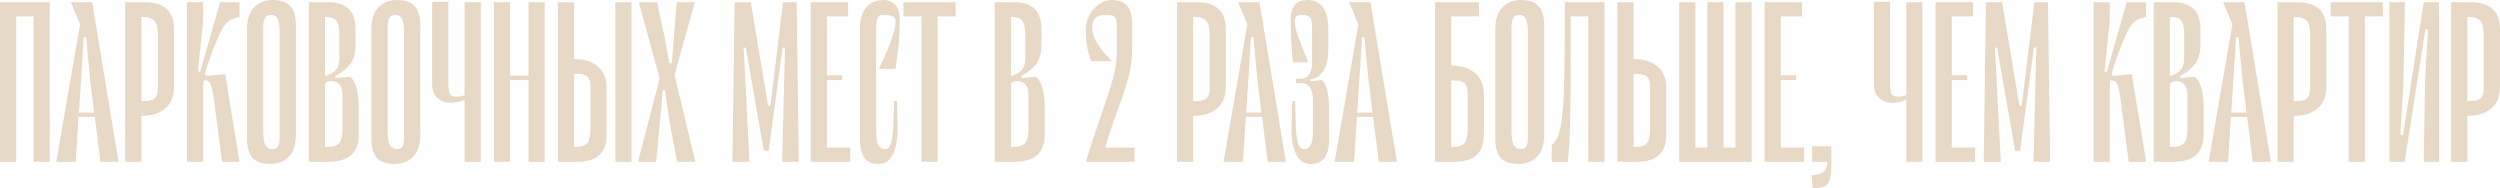 <?xml version="1.0" encoding="UTF-8"?> <svg xmlns="http://www.w3.org/2000/svg" width="1077" height="81" viewBox="0 0 1077 81" fill="none"> <path d="M21.439 69.698H14.448V7.064H6.991V69.698H0V0.942H21.439V69.698Z" fill="#E8D9C6"></path> <path d="M40.831 50.389H33.84L32.628 69.698H24.239L34.492 10.455L30.484 0.942H39.712L51.084 69.698H43.254L40.831 50.389ZM40.551 48.506L38.873 34.849L37.102 16.012H36.077L34.026 48.506H40.551Z" fill="#E8D9C6"></path> <path d="M62.296 0.942C66.459 0.942 69.598 1.884 71.71 3.767C73.885 5.651 74.973 8.665 74.973 12.809V37.203C74.973 41.536 73.668 44.738 71.058 46.81C68.51 48.883 65.186 49.919 61.084 49.919H60.898V69.698H53.907V0.942H62.296ZM67.982 15.164C67.982 12.15 67.516 10.109 66.584 9.042C65.652 7.912 64.005 7.347 61.643 7.347H60.898V43.514H62.296C64.471 43.514 65.962 43.074 66.77 42.195C67.578 41.316 67.982 39.966 67.982 38.145V15.164Z" fill="#E8D9C6"></path> <path d="M101.132 7.817C99.02 8.445 97.342 9.795 96.099 11.867C94.856 13.94 93.334 17.362 91.532 22.134L90.693 24.394C89.45 27.722 88.642 30.265 88.269 32.023L88.922 32.683L97.031 31.929L103.183 69.698H95.633L92.184 43.043C91.873 40.594 91.532 38.773 91.159 37.58C90.848 36.324 90.413 35.508 89.854 35.131C89.357 34.692 88.673 34.535 87.803 34.66C87.617 35.853 87.523 37.109 87.523 38.428V69.698H80.532V0.942H87.523V8.571L85.286 30.799L86.218 30.987L94.794 0.942H103.183V7.252L101.132 7.817Z" fill="#E8D9C6"></path> <path d="M116.395 70.639C119.688 70.639 122.36 69.603 124.411 67.531C126.462 65.459 127.487 62.257 127.487 57.924V11.02C127.487 7.064 126.648 4.238 124.97 2.543C123.354 0.848 120.869 0 117.513 0C114.22 0 111.548 1.036 109.497 3.108C107.446 5.18 106.421 8.383 106.421 12.715V59.62C106.421 63.576 107.229 66.401 108.844 68.097C110.522 69.792 113.039 70.639 116.395 70.639ZM116.861 6.405C117.979 6.405 118.849 6.938 119.471 8.006C120.154 9.073 120.496 11.145 120.496 14.222V58.866C120.496 60.687 120.278 62.037 119.843 62.916C119.408 63.795 118.632 64.235 117.513 64.235C116.208 64.235 115.183 63.701 114.437 62.634C113.754 61.566 113.412 59.494 113.412 56.417V11.773C113.412 9.952 113.66 8.602 114.157 7.723C114.655 6.844 115.556 6.405 116.861 6.405Z" fill="#E8D9C6"></path> <path d="M150.757 33.059C153.305 34.943 154.579 39.59 154.579 46.999V57.83C154.579 61.974 153.46 64.988 151.223 66.872C148.986 68.756 145.723 69.698 141.436 69.698H133.047V0.942H141.436C145.288 0.942 148.209 1.884 150.198 3.767C152.186 5.651 153.18 8.665 153.18 12.809V19.308C153.18 22.699 152.435 25.43 150.943 27.502C149.452 29.512 147.308 31.238 144.512 32.683V33.624L150.757 33.059ZM140.037 7.347V32.871L141.809 32.117C143.486 31.364 144.636 30.422 145.257 29.292C145.879 28.162 146.19 26.717 146.19 24.959V15.164C146.19 12.15 145.786 10.109 144.978 9.042C144.232 7.912 142.834 7.347 140.783 7.347H140.037ZM147.588 41.159C147.588 37.015 145.941 34.943 142.647 34.943C141.715 34.943 140.845 35.257 140.037 35.885V63.293H140.783C143.331 63.293 145.102 62.759 146.096 61.692C147.091 60.562 147.588 58.489 147.588 55.476V41.159Z" fill="#E8D9C6"></path> <path d="M169.974 70.639C173.267 70.639 175.939 69.603 177.99 67.531C180.041 65.459 181.066 62.257 181.066 57.924V11.02C181.066 7.064 180.227 4.238 178.549 2.543C176.934 0.848 174.448 0 171.092 0C167.799 0 165.127 1.036 163.076 3.108C161.025 5.18 160 8.383 160 12.715V59.62C160 63.576 160.808 66.401 162.423 68.097C164.101 69.792 166.618 70.639 169.974 70.639ZM170.44 6.405C171.558 6.405 172.428 6.938 173.05 8.006C173.733 9.073 174.075 11.145 174.075 14.222V58.866C174.075 60.687 173.858 62.037 173.423 62.916C172.988 63.795 172.211 64.235 171.092 64.235C169.787 64.235 168.762 63.701 168.016 62.634C167.333 61.566 166.991 59.494 166.991 56.417V11.773C166.991 9.952 167.239 8.602 167.737 7.723C168.234 6.844 169.135 6.405 170.44 6.405Z" fill="#E8D9C6"></path> <path d="M207.132 69.698V0.942H200.141V40.971C199.085 41.41 197.842 41.63 196.413 41.63C195.17 41.63 194.3 41.222 193.803 40.406C193.368 39.59 193.15 38.302 193.15 36.544V0.753H186.16V36.45C186.16 38.773 186.874 40.657 188.303 42.101C189.795 43.545 191.721 44.267 194.083 44.267C196.258 44.267 198.277 43.828 200.141 42.949V69.698H207.132Z" fill="#E8D9C6"></path> <path d="M234.665 0.942V69.698H227.674V34.472H219.751V69.698H212.76V0.942H219.751V32.588H227.674V0.942H234.665Z" fill="#E8D9C6"></path> <path d="M247.464 25.43C251.565 25.43 254.89 26.466 257.438 28.538C260.048 30.61 261.353 33.813 261.353 38.145V57.83C261.353 61.974 260.265 64.988 258.09 66.872C255.977 68.756 252.839 69.698 248.676 69.698H240.287V0.942H247.278V25.43H247.464ZM254.362 37.203C254.362 35.383 253.958 34.033 253.15 33.154C252.342 32.274 250.851 31.835 248.676 31.835H247.278V63.293H248.023C250.385 63.293 252.031 62.759 252.964 61.692C253.896 60.562 254.362 58.489 254.362 55.476V37.203ZM265.081 0.942V69.698H272.072V0.942H265.081Z" fill="#E8D9C6"></path> <path d="M299.549 69.698H291.72L288.644 53.78L286.406 38.805H285.568L282.678 69.698H274.848L284.169 33.813L275.221 0.942H283.051L286.127 15.07L288.364 27.22H289.389L291.533 0.942H299.363L290.601 32.306L299.549 69.698Z" fill="#E8D9C6"></path> <path d="M338.17 20.533H337.145L331.179 64.988H329.035L321.299 20.533H320.366L322.883 69.698H315.519L316.452 0.942H323.442L330.9 45.492H331.925L337.331 0.942H343.204L344.136 69.698H336.958L338.17 20.533Z" fill="#E8D9C6"></path> <path d="M366.305 63.576V69.698H349.247V0.942H365.373V7.064H356.238V32.4H362.856V34.472H356.238V63.576H366.305Z" fill="#E8D9C6"></path> <path d="M385.846 9.23C385.846 10.8 385.38 12.998 384.448 15.823C383.578 18.649 381.651 23.264 378.668 29.669H385.753C386.995 22.636 387.617 15.666 387.617 8.759C387.617 2.92 385.224 0 380.439 0C377.519 0 375.126 1.036 373.262 3.108C371.398 5.18 370.466 8.383 370.466 12.715V59.62C370.466 63.576 371.118 66.401 372.423 68.097C373.79 69.792 375.841 70.639 378.575 70.639C381.309 70.639 383.36 69.195 384.727 66.307C386.157 63.356 386.809 59.557 386.685 54.91L386.405 43.514H385.1L384.821 54.628C384.696 57.767 384.354 60.154 383.795 61.786C383.298 63.419 382.459 64.235 381.278 64.235C380.16 64.235 379.228 63.701 378.482 62.634C377.798 61.566 377.457 59.494 377.457 56.417V11.773C377.457 9.952 377.674 8.602 378.109 7.723C378.544 6.844 379.321 6.405 380.439 6.405C382.428 6.405 383.826 6.624 384.634 7.064C385.442 7.503 385.846 8.226 385.846 9.23Z" fill="#E8D9C6"></path> <path d="M411.68 7.064H403.943V69.698H396.952V7.064H389.216V0.942H411.68V7.064Z" fill="#E8D9C6"></path> <path d="M446.261 33.059C448.809 34.943 450.083 39.59 450.083 46.999V57.83C450.083 61.974 448.964 64.988 446.727 66.872C444.49 68.756 441.228 69.698 436.94 69.698H428.551V0.942H436.94C440.793 0.942 443.713 1.884 445.702 3.767C447.69 5.651 448.685 8.665 448.685 12.809V19.308C448.685 22.699 447.939 25.43 446.448 27.502C444.956 29.512 442.812 31.238 440.016 32.683V33.624L446.261 33.059ZM435.542 7.347V32.871L437.313 32.117C438.991 31.364 440.14 30.422 440.762 29.292C441.383 28.162 441.694 26.717 441.694 24.959V15.164C441.694 12.15 441.29 10.109 440.482 9.042C439.736 7.912 438.338 7.347 436.287 7.347H435.542ZM443.092 41.159C443.092 37.015 441.445 34.943 438.152 34.943C437.22 34.943 436.349 35.257 435.542 35.885V63.293H436.287C438.835 63.293 440.606 62.759 441.6 61.692C442.595 60.562 443.092 58.489 443.092 55.476V41.159Z" fill="#E8D9C6"></path> <path d="M488.772 63.576V69.698H467.799C469.477 64.046 471.838 56.826 474.883 48.035C477.182 41.442 478.798 36.387 479.73 32.871C480.662 29.292 481.128 25.744 481.128 22.228V11.302C481.128 9.23 480.848 7.912 480.289 7.347C479.73 6.719 478.58 6.405 476.84 6.405C474.479 6.405 472.832 6.844 471.9 7.723C470.968 8.602 470.502 9.921 470.502 11.679C470.502 13.751 471.092 15.855 472.273 17.989C473.454 20.124 475.722 22.919 479.077 26.372H470.129C468.513 22.416 467.705 17.864 467.705 12.715C467.705 10.706 468.203 8.728 469.197 6.781C470.253 4.772 471.651 3.14 473.391 1.884C475.131 0.628 477.027 0 479.077 0C482.06 0 484.235 0.848 485.602 2.543C487.032 4.176 487.746 6.938 487.746 10.831V20.721C487.746 25.053 487.28 29.009 486.348 32.588C485.478 36.105 483.956 40.783 481.781 46.622C481.346 47.878 480.538 50.138 479.357 53.404C478.239 56.606 477.213 59.777 476.281 62.916L476.654 63.576H488.772Z" fill="#E8D9C6"></path> <path d="M515.424 0.942C519.588 0.942 522.726 1.884 524.839 3.767C527.014 5.651 528.101 8.665 528.101 12.809V37.203C528.101 41.536 526.796 44.738 524.186 46.81C521.638 48.883 518.314 49.919 514.212 49.919H514.026V69.698H507.035V0.942H515.424ZM521.11 15.164C521.11 12.15 520.644 10.109 519.712 9.042C518.78 7.912 517.133 7.347 514.772 7.347H514.026V43.514H515.424C517.599 43.514 519.091 43.074 519.898 42.195C520.706 41.316 521.11 39.966 521.11 38.145V15.164Z" fill="#E8D9C6"></path> <path d="M543.688 50.389H536.697L535.485 69.698H527.096L537.349 10.455L533.341 0.942H542.569L553.941 69.698H546.111L543.688 50.389ZM543.408 48.506L541.73 34.849L539.959 16.012H538.934L536.883 48.506H543.408Z" fill="#E8D9C6"></path> <path d="M569.441 34.472C570.621 35.351 571.429 37.015 571.864 39.464C572.361 41.85 572.61 44.864 572.61 48.506V59.62C572.61 63.576 571.926 66.401 570.559 68.097C569.254 69.792 567.235 70.639 564.5 70.639C561.766 70.639 559.684 69.195 558.255 66.307C556.888 63.356 556.267 59.557 556.391 54.91L556.67 43.514H557.975L558.255 54.628C558.379 57.767 558.69 60.154 559.187 61.786C559.746 63.419 560.616 64.235 561.797 64.235C562.916 64.235 563.817 63.701 564.5 62.634C565.246 61.566 565.619 59.494 565.619 56.417V43.797C565.619 40.971 565.184 38.93 564.314 37.674C563.506 36.419 562.201 35.791 560.399 35.791H558.348V33.907H560.399C561.952 33.907 563.133 33.31 563.941 32.117C564.811 30.862 565.246 29.104 565.246 26.843V11.773C565.246 10.455 565.153 9.45 564.966 8.759C564.842 8.006 564.438 7.441 563.755 7.064C563.133 6.624 562.108 6.405 560.679 6.405C558.752 6.405 557.789 7.347 557.789 9.23C557.789 10.549 558.1 12.181 558.721 14.128C559.343 16.074 560.958 20.313 563.568 26.843H556.95C556.329 19.685 556.018 13.657 556.018 8.759C556.018 2.92 558.41 0 563.195 0C569.223 0 572.237 4.238 572.237 12.715V21.192C572.237 28.978 569.596 33.342 564.314 34.284L564.407 35.037L569.441 34.472Z" fill="#E8D9C6"></path> <path d="M591.532 50.389H584.541L583.329 69.698H574.94L585.194 10.455L581.185 0.942H590.413L601.785 69.698H593.956L591.532 50.389ZM591.252 48.506L589.575 34.849L587.803 16.012H586.778L584.727 48.506H591.252Z" fill="#E8D9C6"></path> <path d="M625.385 28.256C629.486 28.256 632.811 29.292 635.359 31.364C637.969 33.436 639.274 36.638 639.274 40.971V57.83C639.274 61.974 638.186 64.988 636.011 66.872C633.898 68.756 630.76 69.698 626.597 69.698H618.208V0.942H637.13V7.064H625.199V28.256H625.385ZM632.283 40.029C632.283 38.208 631.879 36.858 631.071 35.979C630.263 35.1 628.772 34.66 626.597 34.66H625.199V63.293H625.944C628.306 63.293 629.952 62.759 630.885 61.692C631.817 60.562 632.283 58.489 632.283 55.476V40.029Z" fill="#E8D9C6"></path> <path d="M654.152 70.639C657.445 70.639 660.117 69.603 662.168 67.531C664.219 65.459 665.244 62.257 665.244 57.924V11.02C665.244 7.064 664.405 4.238 662.727 2.543C661.111 0.848 658.626 0 655.27 0C651.977 0 649.305 1.036 647.254 3.108C645.203 5.18 644.178 8.383 644.178 12.715V59.62C644.178 63.576 644.986 66.401 646.601 68.097C648.279 69.792 650.796 70.639 654.152 70.639ZM654.618 6.405C655.736 6.405 656.606 6.938 657.228 8.006C657.911 9.073 658.253 11.145 658.253 14.222V58.866C658.253 60.687 658.035 62.037 657.6 62.916C657.166 63.795 656.389 64.235 655.27 64.235C653.965 64.235 652.94 63.701 652.194 62.634C651.511 61.566 651.169 59.494 651.169 56.417V11.773C651.169 9.952 651.417 8.602 651.915 7.723C652.412 6.844 653.313 6.405 654.618 6.405Z" fill="#E8D9C6"></path> <path d="M691.217 69.698H684.226V7.064H676.676V19.497C676.676 35.131 676.583 46.277 676.396 52.933C676.272 59.588 675.93 65.177 675.371 69.698H668.473V62.445C670.275 61.19 671.549 58.584 672.295 54.628C673.103 50.609 673.6 44.77 673.786 37.109C674.035 29.449 674.159 17.393 674.159 0.942H691.217V69.698Z" fill="#E8D9C6"></path> <path d="M703.951 25.43C708.053 25.43 711.377 26.466 713.925 28.538C716.535 30.61 717.84 33.813 717.84 38.145V57.83C717.84 61.974 716.752 64.988 714.577 66.872C712.465 68.756 709.326 69.698 705.163 69.698H696.774V0.942H703.765V25.43H703.951ZM710.849 37.203C710.849 35.383 710.445 34.033 709.637 33.154C708.829 32.274 707.338 31.835 705.163 31.835H703.765V63.293H704.511C706.872 63.293 708.519 62.759 709.451 61.692C710.383 60.562 710.849 58.489 710.849 55.476V37.203Z" fill="#E8D9C6"></path> <path d="M723.4 0.942H730.391V63.576H735.517V0.942H742.508V63.576H747.635V0.942H754.626V69.698H723.4V0.942Z" fill="#E8D9C6"></path> <path d="M777.242 63.576V69.698H760.184V0.942H776.31V7.064H767.175V32.4H773.793V34.472H767.175V63.576H777.242Z" fill="#E8D9C6"></path> <path d="M788.953 69.698C789.015 72.649 788.86 74.909 788.487 76.479C788.176 78.049 787.555 79.179 786.623 79.87C785.69 80.623 784.323 81 782.521 81C781.775 81 781.216 80.969 780.843 80.906L780.47 75.443C783.018 75.38 784.82 74.784 785.877 73.653C786.933 72.586 787.368 71.267 787.182 69.698H780.657V63.011H788.953V69.698Z" fill="#E8D9C6"></path> <path d="M828.207 69.698V0.942H821.216V40.971C820.16 41.41 818.917 41.63 817.488 41.63C816.245 41.63 815.375 41.222 814.878 40.406C814.443 39.59 814.225 38.302 814.225 36.544V0.753H807.235V36.45C807.235 38.773 807.949 40.657 809.378 42.101C810.87 43.545 812.796 44.267 815.158 44.267C817.333 44.267 819.352 43.828 821.216 42.949V69.698H828.207Z" fill="#E8D9C6"></path> <path d="M850.893 63.576V69.698H833.835V0.942H849.961V7.064H840.826V32.4H847.444V34.472H840.826V63.576H850.893Z" fill="#E8D9C6"></path> <path d="M877.238 20.533H876.213L870.247 64.988H868.103L860.366 20.533H859.434L861.951 69.698H854.587L855.519 0.942H862.51L869.967 45.492H870.993L876.399 0.942H882.271L883.204 69.698H876.026L877.238 20.533Z" fill="#E8D9C6"></path> <path d="M922.515 7.817C920.402 8.445 918.724 9.795 917.481 11.867C916.238 13.94 914.716 17.362 912.914 22.134L912.075 24.394C910.832 27.722 910.024 30.265 909.651 32.023L910.304 32.683L918.413 31.929L924.565 69.698H917.015L913.566 43.043C913.255 40.594 912.914 38.773 912.541 37.58C912.23 36.324 911.795 35.508 911.236 35.131C910.739 34.692 910.055 34.535 909.185 34.66C908.999 35.853 908.906 37.109 908.906 38.428V69.698H901.915V0.942H908.906V8.571L906.668 30.799L907.601 30.987L916.176 0.942H924.565V7.252L922.515 7.817Z" fill="#E8D9C6"></path> <path d="M945.513 33.059C948.061 34.943 949.335 39.59 949.335 46.999V57.83C949.335 61.974 948.217 64.988 945.979 66.872C943.742 68.756 940.48 69.698 936.192 69.698H927.803V0.942H936.192C940.045 0.942 942.966 1.884 944.954 3.767C946.943 5.651 947.937 8.665 947.937 12.809V19.308C947.937 22.699 947.191 25.43 945.7 27.502C944.208 29.512 942.064 31.238 939.268 32.683V33.624L945.513 33.059ZM934.794 7.347V32.871L936.565 32.117C938.243 31.364 939.392 30.422 940.014 29.292C940.635 28.162 940.946 26.717 940.946 24.959V15.164C940.946 12.15 940.542 10.109 939.734 9.042C938.988 7.912 937.59 7.347 935.54 7.347H934.794ZM942.344 41.159C942.344 37.015 940.697 34.943 937.404 34.943C936.472 34.943 935.602 35.257 934.794 35.885V63.293H935.54C938.087 63.293 939.858 62.759 940.853 61.692C941.847 60.562 942.344 58.489 942.344 55.476V41.159Z" fill="#E8D9C6"></path> <path d="M968.06 50.389H961.069L959.858 69.698H951.468L961.722 10.455L957.714 0.942H966.942L978.314 69.698H970.484L968.06 50.389ZM967.781 48.506L966.103 34.849L964.332 16.012H963.306L961.256 48.506H967.781Z" fill="#E8D9C6"></path> <path d="M989.525 0.942C993.689 0.942 996.827 1.884 998.94 3.767C1001.11 5.651 1002.2 8.665 1002.2 12.809V37.203C1002.2 41.536 1000.9 44.738 998.287 46.81C995.74 48.883 992.415 49.919 988.314 49.919H988.127V69.698H981.136V0.942H989.525ZM995.211 15.164C995.211 12.15 994.745 10.109 993.813 9.042C992.881 7.912 991.234 7.347 988.873 7.347H988.127V43.514H989.525C991.7 43.514 993.192 43.074 994 42.195C994.807 41.316 995.211 39.966 995.211 38.145V15.164Z" fill="#E8D9C6"></path> <path d="M1026.53 7.064H1018.79V69.698H1011.8V7.064H1004.06V0.942H1026.53V7.064Z" fill="#E8D9C6"></path> <path d="M1050.77 69.698H1044.15L1044.71 34.284L1046.02 12.527H1044.9L1035.95 69.698H1029.33V0.942H1036.05L1035.39 36.356L1034.09 58.113H1035.21L1044.15 0.942H1050.77V69.698Z" fill="#E8D9C6"></path> <path d="M1064.32 0.942C1068.49 0.942 1071.62 1.884 1073.74 3.767C1075.91 5.651 1077 8.665 1077 12.809V37.203C1077 41.536 1075.7 44.738 1073.09 46.81C1070.54 48.883 1067.21 49.919 1063.11 49.919H1062.92V69.698H1055.93V0.942H1064.32ZM1070.01 15.164C1070.01 12.15 1069.54 10.109 1068.61 9.042C1067.68 7.912 1066.03 7.347 1063.67 7.347H1062.92V43.514H1064.32C1066.5 43.514 1067.99 43.074 1068.8 42.195C1069.61 41.316 1070.01 39.966 1070.01 38.145V15.164Z" fill="#E8D9C6"></path> </svg> 